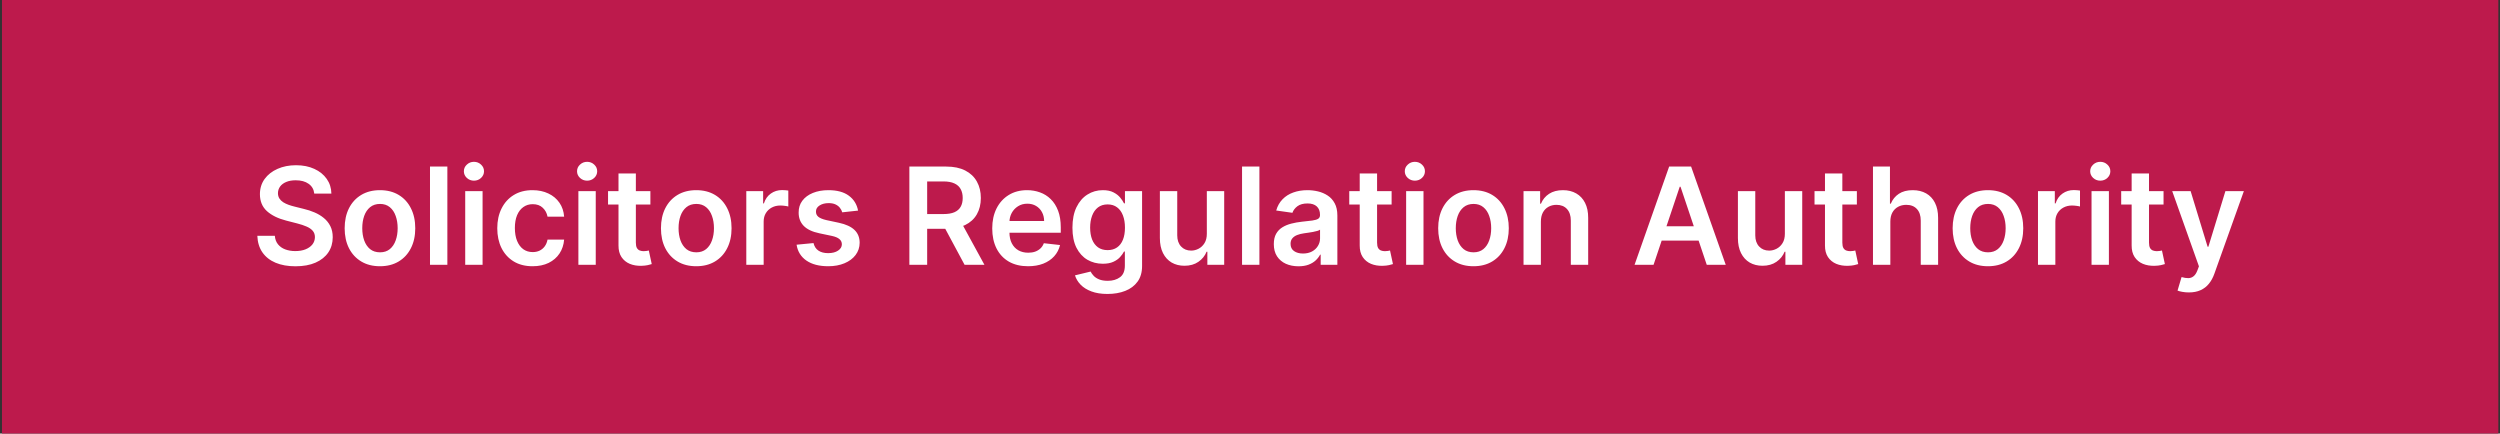 <svg width="963" height="167" viewBox="0 0 963 167" fill="none" xmlns="http://www.w3.org/2000/svg">
<rect x="0" y="0" width="963" height="167" fill="#333333" stroke="none"/>
<rect width="961.6" height="167" transform="translate(0.758)" fill="#BD1A4C"/>
<path d="M121.053 74.564C120.881 72.95 120.154 71.694 118.873 70.795C117.605 69.895 115.954 69.446 113.922 69.446C112.493 69.446 111.267 69.661 110.245 70.093C109.223 70.524 108.441 71.109 107.899 71.848C107.357 72.587 107.08 73.43 107.067 74.379C107.067 75.167 107.246 75.851 107.603 76.43C107.973 77.009 108.471 77.501 109.1 77.908C109.728 78.302 110.424 78.634 111.187 78.905C111.951 79.176 112.721 79.404 113.497 79.589L117.044 80.476C118.473 80.808 119.846 81.258 121.164 81.825C122.494 82.391 123.683 83.106 124.73 83.968C125.789 84.83 126.627 85.871 127.243 87.09C127.859 88.309 128.166 89.738 128.166 91.376C128.166 93.594 127.6 95.546 126.467 97.233C125.334 98.908 123.695 100.22 121.552 101.169C119.421 102.105 116.841 102.573 113.811 102.573C110.867 102.573 108.311 102.117 106.143 101.206C103.988 100.294 102.301 98.964 101.081 97.215C99.874 95.466 99.221 93.335 99.123 90.822H105.866C105.965 92.14 106.371 93.236 107.086 94.111C107.8 94.985 108.73 95.638 109.876 96.069C111.033 96.5 112.327 96.716 113.755 96.716C115.246 96.716 116.551 96.494 117.672 96.051C118.805 95.595 119.692 94.967 120.333 94.166C120.973 93.353 121.3 92.405 121.312 91.321C121.3 90.336 121.01 89.523 120.444 88.882C119.877 88.23 119.083 87.688 118.06 87.256C117.05 86.813 115.868 86.419 114.513 86.074L110.208 84.965C107.092 84.165 104.628 82.952 102.818 81.326C101.02 79.688 100.12 77.514 100.12 74.804C100.12 72.574 100.724 70.622 101.931 68.947C103.15 67.272 104.807 65.972 106.901 65.049C108.995 64.113 111.366 63.645 114.014 63.645C116.699 63.645 119.052 64.113 121.072 65.049C123.104 65.972 124.699 67.26 125.857 68.91C127.015 70.548 127.612 72.433 127.649 74.564H121.053ZM146.36 102.554C143.589 102.554 141.187 101.945 139.155 100.725C137.123 99.506 135.546 97.8 134.425 95.607C133.317 93.415 132.762 90.853 132.762 87.921C132.762 84.99 133.317 82.422 134.425 80.217C135.546 78.012 137.123 76.3 139.155 75.081C141.187 73.862 143.589 73.252 146.36 73.252C149.132 73.252 151.534 73.862 153.566 75.081C155.598 76.3 157.169 78.012 158.277 80.217C159.398 82.422 159.958 84.99 159.958 87.921C159.958 90.853 159.398 93.415 158.277 95.607C157.169 97.8 155.598 99.506 153.566 100.725C151.534 101.945 149.132 102.554 146.36 102.554ZM146.397 97.196C147.9 97.196 149.156 96.784 150.166 95.959C151.176 95.121 151.928 94 152.42 92.596C152.925 91.192 153.178 89.627 153.178 87.903C153.178 86.166 152.925 84.596 152.42 83.192C151.928 81.775 151.176 80.648 150.166 79.811C149.156 78.973 147.9 78.554 146.397 78.554C144.858 78.554 143.577 78.973 142.554 79.811C141.544 80.648 140.787 81.775 140.282 83.192C139.789 84.596 139.543 86.166 139.543 87.903C139.543 89.627 139.789 91.192 140.282 92.596C140.787 94 141.544 95.121 142.554 95.959C143.577 96.784 144.858 97.196 146.397 97.196ZM172.323 64.162V102H165.635V64.162H172.323ZM179.201 102V73.621H185.889V102H179.201ZM182.563 69.594C181.504 69.594 180.593 69.243 179.829 68.541C179.065 67.826 178.684 66.97 178.684 65.972C178.684 64.962 179.065 64.106 179.829 63.404C180.593 62.69 181.504 62.333 182.563 62.333C183.635 62.333 184.546 62.69 185.298 63.404C186.061 64.106 186.443 64.962 186.443 65.972C186.443 66.97 186.061 67.826 185.298 68.541C184.546 69.243 183.635 69.594 182.563 69.594ZM205.145 102.554C202.312 102.554 199.88 101.932 197.847 100.688C195.827 99.444 194.269 97.726 193.173 95.534C192.089 93.329 191.547 90.791 191.547 87.921C191.547 85.039 192.101 82.496 193.21 80.291C194.319 78.074 195.883 76.35 197.903 75.118C199.935 73.874 202.337 73.252 205.108 73.252C207.412 73.252 209.45 73.677 211.224 74.527C213.01 75.364 214.432 76.553 215.492 78.093C216.551 79.62 217.154 81.406 217.302 83.45H210.91C210.651 82.083 210.035 80.944 209.062 80.032C208.101 79.109 206.814 78.647 205.201 78.647C203.834 78.647 202.633 79.016 201.598 79.755C200.563 80.482 199.757 81.529 199.178 82.896C198.611 84.263 198.328 85.901 198.328 87.811C198.328 89.745 198.611 91.407 199.178 92.799C199.744 94.179 200.539 95.244 201.561 95.995C202.596 96.734 203.809 97.104 205.201 97.104C206.186 97.104 207.067 96.919 207.843 96.55C208.631 96.168 209.29 95.62 209.82 94.905C210.349 94.191 210.713 93.323 210.91 92.3H217.302C217.142 94.308 216.551 96.088 215.529 97.64C214.506 99.179 213.114 100.386 211.353 101.261C209.592 102.123 207.523 102.554 205.145 102.554ZM222.794 102V73.621H229.482V102H222.794ZM226.157 69.594C225.097 69.594 224.186 69.243 223.422 68.541C222.659 67.826 222.277 66.97 222.277 65.972C222.277 64.962 222.659 64.106 223.422 63.404C224.186 62.69 225.097 62.333 226.157 62.333C227.228 62.333 228.14 62.69 228.891 63.404C229.655 64.106 230.037 64.962 230.037 65.972C230.037 66.97 229.655 67.826 228.891 68.541C228.14 69.243 227.228 69.594 226.157 69.594ZM250.531 73.621V78.795H234.217V73.621H250.531ZM238.244 66.822H244.933V93.464C244.933 94.363 245.068 95.053 245.339 95.534C245.622 96.002 245.992 96.322 246.448 96.494C246.903 96.667 247.408 96.753 247.963 96.753C248.381 96.753 248.763 96.722 249.108 96.66C249.465 96.599 249.736 96.543 249.921 96.494L251.048 101.723C250.691 101.846 250.18 101.982 249.515 102.129C248.862 102.277 248.061 102.363 247.113 102.388C245.438 102.437 243.929 102.185 242.586 101.63C241.244 101.064 240.178 100.189 239.39 99.007C238.614 97.825 238.232 96.346 238.244 94.573V66.822ZM268.198 102.554C265.427 102.554 263.025 101.945 260.993 100.725C258.96 99.506 257.384 97.8 256.263 95.607C255.154 93.415 254.6 90.853 254.6 87.921C254.6 84.99 255.154 82.422 256.263 80.217C257.384 78.012 258.96 76.3 260.993 75.081C263.025 73.862 265.427 73.252 268.198 73.252C270.97 73.252 273.371 73.862 275.404 75.081C277.436 76.3 279.006 78.012 280.115 80.217C281.236 82.422 281.796 84.99 281.796 87.921C281.796 90.853 281.236 93.415 280.115 95.607C279.006 97.8 277.436 99.506 275.404 100.725C273.371 101.945 270.97 102.554 268.198 102.554ZM268.235 97.196C269.738 97.196 270.994 96.784 272.004 95.959C273.014 95.121 273.765 94 274.258 92.596C274.763 91.192 275.016 89.627 275.016 87.903C275.016 86.166 274.763 84.596 274.258 83.192C273.765 81.775 273.014 80.648 272.004 79.811C270.994 78.973 269.738 78.554 268.235 78.554C266.695 78.554 265.414 78.973 264.392 79.811C263.382 80.648 262.625 81.775 262.12 83.192C261.627 84.596 261.381 86.166 261.381 87.903C261.381 89.627 261.627 91.192 262.12 92.596C262.625 94 263.382 95.121 264.392 95.959C265.414 96.784 266.695 97.196 268.235 97.196ZM287.473 102V73.621H293.958V78.351H294.253C294.771 76.713 295.658 75.451 296.914 74.564C298.183 73.665 299.63 73.215 301.256 73.215C301.625 73.215 302.038 73.233 302.494 73.27C302.962 73.295 303.35 73.338 303.658 73.4V79.552C303.374 79.454 302.925 79.367 302.309 79.293C301.705 79.207 301.12 79.164 300.554 79.164C299.334 79.164 298.238 79.429 297.265 79.959C296.304 80.476 295.547 81.196 294.992 82.12C294.438 83.044 294.161 84.109 294.161 85.317V102H287.473ZM330.53 81.123L324.433 81.788C324.261 81.172 323.959 80.593 323.528 80.051C323.109 79.509 322.543 79.072 321.828 78.739C321.114 78.407 320.239 78.24 319.205 78.24C317.813 78.24 316.643 78.542 315.694 79.146C314.758 79.749 314.296 80.531 314.309 81.492C314.296 82.317 314.598 82.989 315.214 83.506C315.842 84.023 316.877 84.448 318.318 84.781L323.159 85.815C325.844 86.394 327.839 87.312 329.145 88.568C330.463 89.825 331.128 91.469 331.14 93.501C331.128 95.287 330.604 96.864 329.57 98.231C328.547 99.586 327.125 100.645 325.302 101.409C323.479 102.172 321.385 102.554 319.02 102.554C315.547 102.554 312.751 101.828 310.632 100.374C308.514 98.908 307.251 96.87 306.845 94.259L313.367 93.63C313.662 94.912 314.29 95.878 315.251 96.531C316.212 97.184 317.462 97.51 319.002 97.51C320.591 97.51 321.865 97.184 322.826 96.531C323.799 95.878 324.286 95.072 324.286 94.111C324.286 93.298 323.972 92.627 323.343 92.097C322.728 91.567 321.767 91.161 320.461 90.878L315.621 89.862C312.898 89.295 310.885 88.34 309.579 86.998C308.273 85.643 307.627 83.931 307.639 81.862C307.627 80.112 308.101 78.597 309.062 77.317C310.035 76.023 311.383 75.025 313.108 74.323C314.845 73.609 316.846 73.252 319.112 73.252C322.438 73.252 325.055 73.96 326.965 75.377C328.886 76.793 330.075 78.708 330.53 81.123Z" fill="white"/>
<path d="M350.29 102V64.162H364.479C367.386 64.162 369.825 64.667 371.796 65.677C373.779 66.687 375.275 68.103 376.285 69.926C377.307 71.737 377.819 73.849 377.819 76.263C377.819 78.69 377.301 80.796 376.267 82.582C375.244 84.356 373.736 85.729 371.74 86.702C369.745 87.663 367.294 88.143 364.387 88.143H354.281V82.453H363.463C365.163 82.453 366.555 82.219 367.639 81.751C368.722 81.27 369.523 80.574 370.04 79.663C370.57 78.739 370.835 77.606 370.835 76.263C370.835 74.921 370.57 73.775 370.04 72.827C369.511 71.866 368.704 71.139 367.62 70.647C366.536 70.142 365.138 69.889 363.426 69.889H357.144V102H350.29ZM369.837 84.855L379.204 102H371.555L362.354 84.855H369.837ZM395.989 102.554C393.144 102.554 390.687 101.963 388.618 100.781C386.561 99.586 384.978 97.898 383.869 95.718C382.761 93.526 382.207 90.945 382.207 87.977C382.207 85.058 382.761 82.496 383.869 80.291C384.99 78.074 386.555 76.35 388.562 75.118C390.57 73.874 392.929 73.252 395.638 73.252C397.387 73.252 399.038 73.535 400.59 74.102C402.154 74.656 403.534 75.518 404.728 76.688C405.936 77.859 406.884 79.349 407.574 81.159C408.263 82.958 408.608 85.101 408.608 87.589V89.64H385.347V85.132H402.197C402.185 83.851 401.908 82.711 401.366 81.714C400.824 80.704 400.066 79.909 399.093 79.33C398.133 78.751 397.012 78.462 395.731 78.462C394.364 78.462 393.163 78.795 392.128 79.46C391.093 80.112 390.287 80.975 389.708 82.046C389.141 83.106 388.852 84.269 388.839 85.538V89.474C388.839 91.124 389.141 92.54 389.745 93.723C390.348 94.893 391.192 95.792 392.276 96.42C393.36 97.036 394.628 97.344 396.082 97.344C397.055 97.344 397.936 97.209 398.724 96.938C399.512 96.654 400.196 96.242 400.775 95.7C401.354 95.158 401.791 94.487 402.086 93.686L408.331 94.388C407.937 96.038 407.186 97.48 406.077 98.711C404.981 99.931 403.577 100.879 401.865 101.557C400.153 102.222 398.194 102.554 395.989 102.554ZM426.608 113.233C424.206 113.233 422.143 112.907 420.419 112.254C418.695 111.614 417.309 110.751 416.262 109.667C415.215 108.583 414.488 107.383 414.082 106.065L420.105 104.605C420.376 105.159 420.77 105.707 421.287 106.249C421.805 106.804 422.5 107.259 423.375 107.617C424.262 107.986 425.377 108.171 426.719 108.171C428.616 108.171 430.186 107.709 431.43 106.785C432.674 105.874 433.296 104.371 433.296 102.277V96.901H432.964C432.619 97.591 432.114 98.299 431.449 99.025C430.796 99.752 429.928 100.362 428.844 100.855C427.772 101.347 426.423 101.594 424.798 101.594C422.618 101.594 420.641 101.082 418.867 100.06C417.106 99.025 415.701 97.486 414.654 95.441C413.62 93.384 413.103 90.81 413.103 87.718C413.103 84.602 413.62 81.972 414.654 79.829C415.701 77.674 417.112 76.042 418.885 74.933C420.659 73.812 422.636 73.252 424.816 73.252C426.479 73.252 427.846 73.535 428.918 74.102C430.002 74.656 430.864 75.327 431.504 76.116C432.145 76.892 432.631 77.624 432.964 78.314H433.333V73.621H439.929V102.462C439.929 104.888 439.35 106.896 438.192 108.485C437.035 110.074 435.452 111.262 433.444 112.051C431.437 112.839 429.158 113.233 426.608 113.233ZM426.664 96.346C428.08 96.346 429.287 96.002 430.285 95.312C431.283 94.622 432.04 93.63 432.557 92.337C433.075 91.044 433.333 89.492 433.333 87.681C433.333 85.895 433.075 84.331 432.557 82.989C432.052 81.646 431.301 80.605 430.303 79.866C429.318 79.115 428.105 78.739 426.664 78.739C425.173 78.739 423.929 79.127 422.932 79.903C421.934 80.679 421.183 81.745 420.678 83.099C420.173 84.442 419.92 85.969 419.92 87.681C419.92 89.418 420.173 90.939 420.678 92.245C421.195 93.538 421.952 94.548 422.95 95.275C423.96 95.989 425.198 96.346 426.664 96.346ZM464.871 90.065V73.621H471.56V102H465.075V96.956H464.779C464.138 98.545 463.085 99.844 461.62 100.855C460.166 101.865 458.374 102.37 456.243 102.37C454.383 102.37 452.739 101.957 451.31 101.132C449.894 100.294 448.785 99.081 447.985 97.492C447.184 95.891 446.784 93.957 446.784 91.691V73.621H453.472V90.656C453.472 92.454 453.965 93.883 454.95 94.942C455.935 96.002 457.229 96.531 458.83 96.531C459.815 96.531 460.77 96.291 461.694 95.811C462.617 95.33 463.375 94.616 463.966 93.668C464.57 92.707 464.871 91.506 464.871 90.065ZM485.125 64.162V102H478.437V64.162H485.125ZM500.169 102.573C498.371 102.573 496.751 102.253 495.31 101.612C493.881 100.959 492.748 99.999 491.91 98.73C491.085 97.461 490.673 95.897 490.673 94.037C490.673 92.436 490.968 91.112 491.559 90.065C492.151 89.018 492.957 88.18 493.98 87.552C495.002 86.924 496.154 86.45 497.435 86.129C498.728 85.797 500.064 85.557 501.444 85.409C503.107 85.236 504.455 85.082 505.49 84.947C506.525 84.799 507.276 84.577 507.744 84.282C508.225 83.974 508.465 83.5 508.465 82.859V82.748C508.465 81.356 508.052 80.279 507.227 79.515C506.402 78.751 505.213 78.37 503.661 78.37C502.023 78.37 500.723 78.727 499.763 79.441C498.814 80.156 498.174 80.999 497.841 81.972L491.596 81.085C492.089 79.361 492.902 77.92 494.035 76.762C495.168 75.592 496.554 74.718 498.192 74.139C499.83 73.547 501.641 73.252 503.624 73.252C504.991 73.252 506.352 73.412 507.707 73.732C509.062 74.052 510.3 74.582 511.421 75.321C512.542 76.048 513.441 77.039 514.118 78.296C514.808 79.552 515.153 81.123 515.153 83.007V102H508.723V98.102H508.502C508.095 98.89 507.522 99.629 506.783 100.319C506.057 100.996 505.139 101.544 504.031 101.963C502.934 102.37 501.647 102.573 500.169 102.573ZM501.906 97.658C503.248 97.658 504.412 97.393 505.398 96.864C506.383 96.322 507.141 95.607 507.67 94.721C508.212 93.834 508.483 92.867 508.483 91.82V88.476C508.274 88.648 507.917 88.808 507.412 88.956C506.919 89.104 506.365 89.233 505.749 89.344C505.133 89.455 504.523 89.554 503.92 89.64C503.316 89.726 502.793 89.8 502.349 89.862C501.352 89.997 500.459 90.219 499.67 90.527C498.882 90.835 498.26 91.266 497.804 91.82C497.348 92.362 497.121 93.064 497.121 93.926C497.121 95.158 497.57 96.088 498.469 96.716C499.368 97.344 500.514 97.658 501.906 97.658ZM536.049 73.621V78.795H519.735V73.621H536.049ZM523.763 66.822H530.451V93.464C530.451 94.363 530.586 95.053 530.857 95.534C531.14 96.002 531.51 96.322 531.966 96.494C532.421 96.667 532.926 96.753 533.481 96.753C533.9 96.753 534.281 96.722 534.626 96.66C534.983 96.599 535.254 96.543 535.439 96.494L536.566 101.723C536.209 101.846 535.698 101.982 535.033 102.129C534.38 102.277 533.579 102.363 532.631 102.388C530.956 102.437 529.447 102.185 528.104 101.63C526.762 101.064 525.696 100.189 524.908 99.007C524.132 97.825 523.75 96.346 523.763 94.573V66.822ZM541.642 102V73.621H548.331V102H541.642ZM545.005 69.594C543.946 69.594 543.034 69.243 542.271 68.541C541.507 67.826 541.125 66.97 541.125 65.972C541.125 64.962 541.507 64.106 542.271 63.404C543.034 62.69 543.946 62.333 545.005 62.333C546.077 62.333 546.988 62.69 547.739 63.404C548.503 64.106 548.885 64.962 548.885 65.972C548.885 66.97 548.503 67.826 547.739 68.541C546.988 69.243 546.077 69.594 545.005 69.594ZM567.587 102.554C564.815 102.554 562.414 101.945 560.381 100.725C558.349 99.506 556.772 97.8 555.652 95.607C554.543 93.415 553.989 90.853 553.989 87.921C553.989 84.99 554.543 82.422 555.652 80.217C556.772 78.012 558.349 76.3 560.381 75.081C562.414 73.862 564.815 73.252 567.587 73.252C570.358 73.252 572.76 73.862 574.792 75.081C576.825 76.3 578.395 78.012 579.504 80.217C580.624 82.422 581.185 84.99 581.185 87.921C581.185 90.853 580.624 93.415 579.504 95.607C578.395 97.8 576.825 99.506 574.792 100.725C572.76 101.945 570.358 102.554 567.587 102.554ZM567.624 97.196C569.126 97.196 570.383 96.784 571.393 95.959C572.403 95.121 573.154 94 573.647 92.596C574.152 91.192 574.404 89.627 574.404 87.903C574.404 86.166 574.152 84.596 573.647 83.192C573.154 81.775 572.403 80.648 571.393 79.811C570.383 78.973 569.126 78.554 567.624 78.554C566.084 78.554 564.803 78.973 563.781 79.811C562.771 80.648 562.013 81.775 561.508 83.192C561.016 84.596 560.769 86.166 560.769 87.903C560.769 89.627 561.016 91.192 561.508 92.596C562.013 94 562.771 95.121 563.781 95.959C564.803 96.784 566.084 97.196 567.624 97.196ZM593.55 85.372V102H586.862V73.621H593.254V78.444H593.587C594.24 76.855 595.28 75.592 596.709 74.656C598.15 73.72 599.93 73.252 602.049 73.252C604.007 73.252 605.713 73.671 607.166 74.508C608.632 75.346 609.765 76.559 610.566 78.148C611.379 79.737 611.779 81.664 611.767 83.931V102H605.079V84.965C605.079 83.069 604.586 81.584 603.601 80.513C602.627 79.441 601.279 78.905 599.554 78.905C598.384 78.905 597.343 79.164 596.432 79.681C595.533 80.186 594.825 80.919 594.307 81.88C593.802 82.841 593.55 84.005 593.55 85.372Z" fill="white"/>
<path d="M636.949 102H629.633L642.954 64.162H651.415L664.755 102H657.438L647.332 71.922H647.037L636.949 102ZM637.189 87.164H657.143V92.67H637.189V87.164ZM687.531 90.065V73.621H694.219V102H687.734V96.956H687.438C686.798 98.545 685.745 99.844 684.279 100.855C682.826 101.865 681.033 102.37 678.903 102.37C677.043 102.37 675.398 101.957 673.97 101.132C672.553 100.294 671.445 99.081 670.644 97.492C669.843 95.891 669.443 93.957 669.443 91.691V73.621H676.131V90.656C676.131 92.454 676.624 93.883 677.609 94.942C678.595 96.002 679.888 96.531 681.489 96.531C682.475 96.531 683.429 96.291 684.353 95.811C685.277 95.33 686.034 94.616 686.625 93.668C687.229 92.707 687.531 91.506 687.531 90.065ZM715.267 73.621V78.795H698.953V73.621H715.267ZM702.981 66.822H709.669V93.464C709.669 94.363 709.805 95.053 710.076 95.534C710.359 96.002 710.728 96.322 711.184 96.494C711.64 96.667 712.145 96.753 712.699 96.753C713.118 96.753 713.5 96.722 713.845 96.66C714.202 96.599 714.473 96.543 714.658 96.494L715.785 101.723C715.427 101.846 714.916 101.982 714.251 102.129C713.598 102.277 712.798 102.363 711.849 102.388C710.174 102.437 708.665 102.185 707.323 101.63C705.98 101.064 704.915 100.189 704.126 99.007C703.351 97.825 702.969 96.346 702.981 94.573V66.822ZM728.159 85.372V102H721.471V64.162H728.011V78.444H728.343C729.009 76.842 730.037 75.58 731.429 74.656C732.833 73.72 734.619 73.252 736.787 73.252C738.758 73.252 740.476 73.665 741.942 74.49C743.407 75.315 744.54 76.522 745.341 78.111C746.154 79.7 746.56 81.64 746.56 83.931V102H739.872V84.965C739.872 83.056 739.38 81.572 738.394 80.513C737.421 79.441 736.054 78.905 734.293 78.905C733.11 78.905 732.051 79.164 731.115 79.681C730.191 80.186 729.464 80.919 728.935 81.88C728.417 82.841 728.159 84.005 728.159 85.372ZM765.757 102.554C762.985 102.554 760.584 101.945 758.551 100.725C756.519 99.506 754.942 97.8 753.821 95.607C752.713 93.415 752.159 90.853 752.159 87.921C752.159 84.99 752.713 82.422 753.821 80.217C754.942 78.012 756.519 76.3 758.551 75.081C760.584 73.862 762.985 73.252 765.757 73.252C768.528 73.252 770.93 73.862 772.962 75.081C774.995 76.3 776.565 78.012 777.674 80.217C778.794 82.422 779.355 84.99 779.355 87.921C779.355 90.853 778.794 93.415 777.674 95.607C776.565 97.8 774.995 99.506 772.962 100.725C770.93 101.945 768.528 102.554 765.757 102.554ZM765.794 97.196C767.296 97.196 768.553 96.784 769.563 95.959C770.573 95.121 771.324 94 771.817 92.596C772.322 91.192 772.574 89.627 772.574 87.903C772.574 86.166 772.322 84.596 771.817 83.192C771.324 81.775 770.573 80.648 769.563 79.811C768.553 78.973 767.296 78.554 765.794 78.554C764.254 78.554 762.973 78.973 761.951 79.811C760.941 80.648 760.183 81.775 759.678 83.192C759.186 84.596 758.939 86.166 758.939 87.903C758.939 89.627 759.186 91.192 759.678 92.596C760.183 94 760.941 95.121 761.951 95.959C762.973 96.784 764.254 97.196 765.794 97.196ZM785.031 102V73.621H791.516V78.351H791.812C792.329 76.713 793.216 75.451 794.473 74.564C795.741 73.665 797.188 73.215 798.814 73.215C799.184 73.215 799.596 73.233 800.052 73.27C800.52 73.295 800.908 73.338 801.216 73.4V79.552C800.933 79.454 800.483 79.367 799.867 79.293C799.264 79.207 798.679 79.164 798.112 79.164C796.893 79.164 795.797 79.429 794.824 79.959C793.863 80.476 793.105 81.196 792.551 82.12C791.997 83.044 791.72 84.109 791.72 85.317V102H785.031ZM805.66 102V73.621H812.348V102H805.66ZM809.022 69.594C807.963 69.594 807.051 69.243 806.288 68.541C805.524 67.826 805.142 66.97 805.142 65.972C805.142 64.962 805.524 64.106 806.288 63.404C807.051 62.69 807.963 62.333 809.022 62.333C810.094 62.333 811.005 62.69 811.756 63.404C812.52 64.106 812.902 64.962 812.902 65.972C812.902 66.97 812.52 67.826 811.756 68.541C811.005 69.243 810.094 69.594 809.022 69.594ZM833.396 73.621V78.795H817.082V73.621H833.396ZM821.11 66.822H827.798V93.464C827.798 94.363 827.933 95.053 828.204 95.534C828.488 96.002 828.857 96.322 829.313 96.494C829.769 96.667 830.274 96.753 830.828 96.753C831.247 96.753 831.629 96.722 831.973 96.66C832.331 96.599 832.602 96.543 832.786 96.494L833.913 101.723C833.556 101.846 833.045 101.982 832.38 102.129C831.727 102.277 830.927 102.363 829.978 102.388C828.303 102.437 826.794 102.185 825.452 101.63C824.109 101.064 823.044 100.189 822.255 99.007C821.479 97.825 821.097 96.346 821.11 94.573V66.822ZM843.147 112.642C842.235 112.642 841.391 112.568 840.615 112.42C839.852 112.285 839.242 112.125 838.786 111.94L840.338 106.73C841.311 107.013 842.18 107.149 842.943 107.136C843.707 107.124 844.378 106.884 844.957 106.416C845.548 105.96 846.047 105.196 846.454 104.125L847.027 102.591L836.736 73.621H843.83L850.371 95.053H850.666L857.225 73.621H864.338L852.976 105.436C852.446 106.939 851.744 108.226 850.869 109.298C849.995 110.382 848.923 111.207 847.655 111.774C846.398 112.353 844.896 112.642 843.147 112.642Z" fill="white"/>
</svg>
